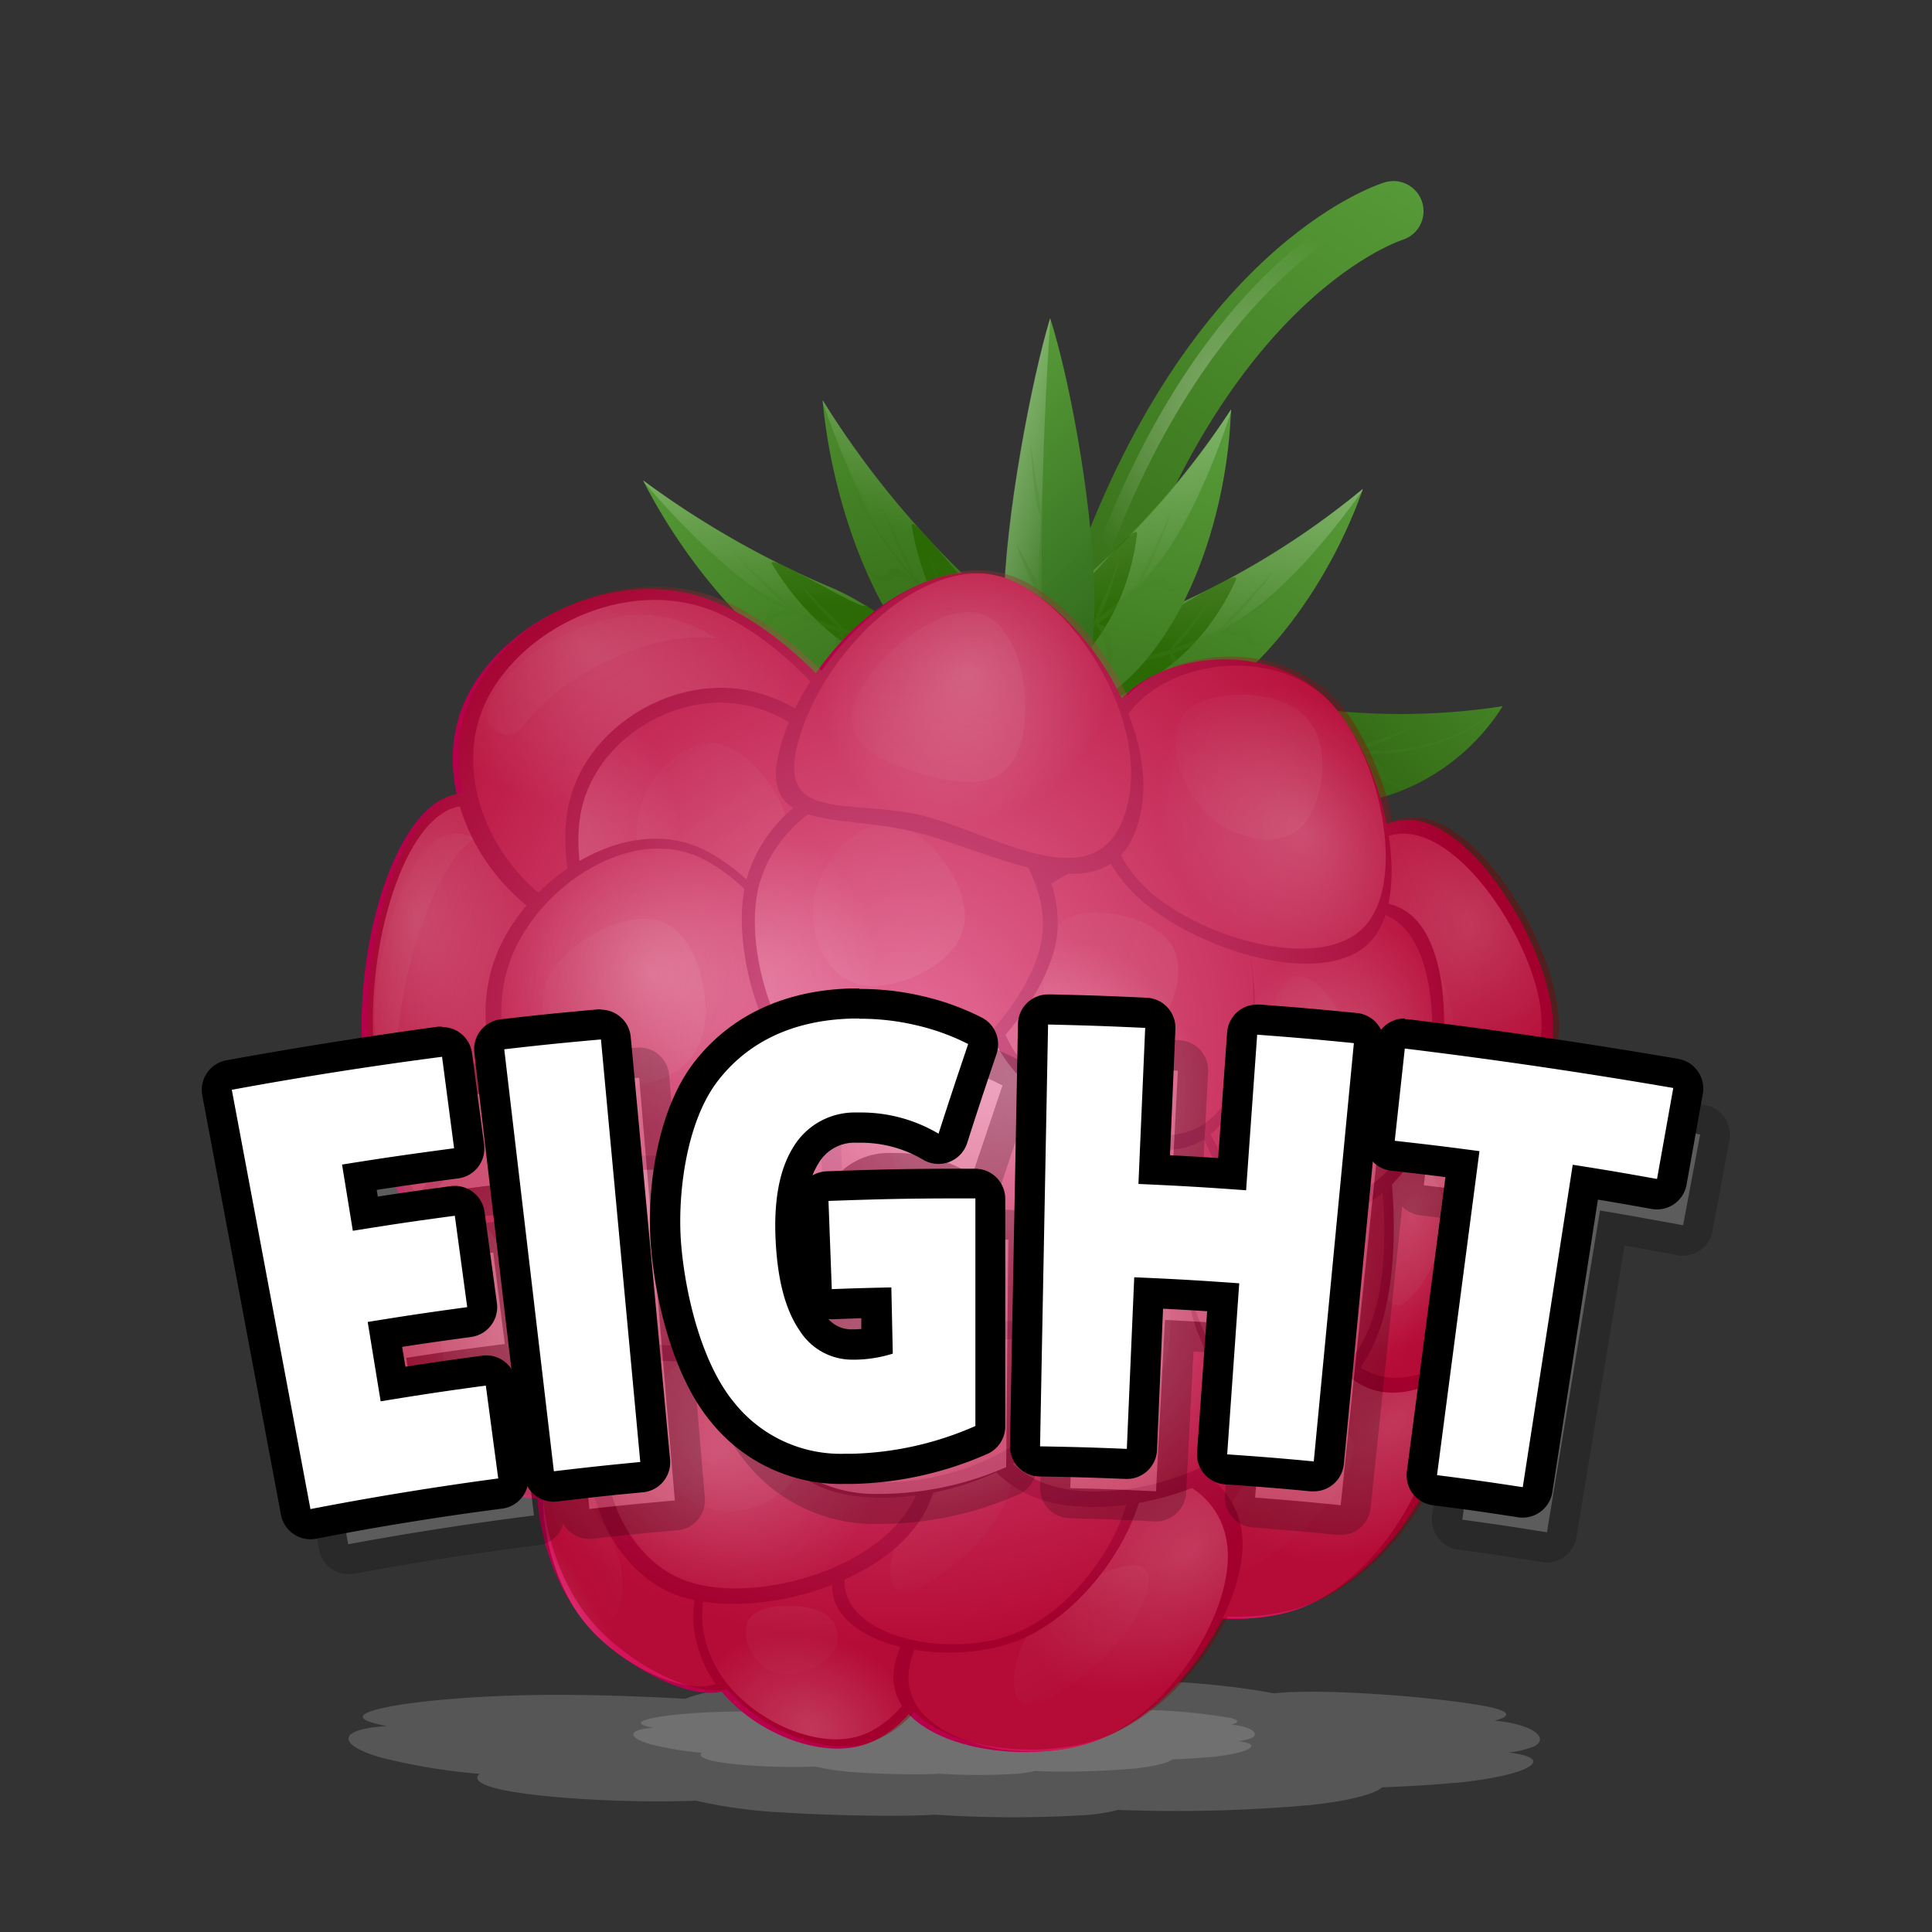 <svg xmlns="http://www.w3.org/2000/svg" xmlns:xlink="http://www.w3.org/1999/xlink" width="320.88" height="320.88" viewBox="0 0 320.88 320.88"><rect x="0" y="0" width="320.88" height="320.88" fill="#333333" stroke="none"/><defs><linearGradient id="785a9f8a-f220-41f7-8084-735eb24f7b2d" x1="869.76" y1="-303.93" x2="892.59" y2="-396.87" gradientTransform="translate(-744.25 106.24) rotate(19.37)" gradientUnits="userSpaceOnUse"><stop offset="0" stop-color="#346c15"/><stop offset="1" stop-color="#569938"/></linearGradient><linearGradient id="5f68d9a7-a1ff-486d-a4a7-243504323f66" x1="3081.61" y1="-4305.79" x2="3027.32" y2="-4366.06" gradientTransform="matrix(-0.11, 0.45, -0.76, -0.18, -2724.6, -2054.91)" gradientUnits="userSpaceOnUse"><stop offset="0" stop-color="#346c15"/><stop offset="0.24" stop-color="#3c771d"/><stop offset="1" stop-color="#569938"/></linearGradient><linearGradient id="4623c5a2-24e5-4f66-a95f-12381dbedbf9" x1="3076.83" y1="-4312.25" x2="3018.65" y2="-4323.63" gradientTransform="matrix(-0.11, 0.45, -0.76, -0.18, -2724.6, -2054.91)" gradientUnits="userSpaceOnUse"><stop offset="0" stop-color="#fff" stop-opacity="0"/><stop offset="1" stop-color="#fff"/></linearGradient><linearGradient id="da94cefa-dfde-4814-a944-700fa717af76" x1="3090.49" y1="-4295.83" x2="3049.08" y2="-4341.8" gradientTransform="matrix(-0.11, 0.45, -0.76, -0.18, -2724.6, -2054.91)" xlink:href="#785a9f8a-f220-41f7-8084-735eb24f7b2d"/><linearGradient id="d9ba3fc8-c16d-48a6-9698-3a9d53ca167c" x1="3763.04" y1="-3049.77" x2="3702.77" y2="-3116.67" gradientTransform="matrix(0.04, 0.55, -1, 0.08, -3029.08, -1699.71)" xlink:href="#785a9f8a-f220-41f7-8084-735eb24f7b2d"/><linearGradient id="7c48b031-fd3b-4c67-87d0-736667a15ffc" x1="3735.55" y1="-3082.44" x2="3653.3" y2="-3098.53" gradientTransform="matrix(0.04, 0.55, -1, 0.08, -3029.08, -1699.71)" xlink:href="#4623c5a2-24e5-4f66-a95f-12381dbedbf9"/><linearGradient id="e5c31315-611d-4443-8c7f-3df57ed556a3" x1="3748.85" y1="-3064.7" x2="3702.32" y2="-3116.35" gradientTransform="matrix(0.04, 0.55, -1, 0.08, -3029.08, -1699.71)" xlink:href="#785a9f8a-f220-41f7-8084-735eb24f7b2d"/><linearGradient id="f5eff0cf-ce35-417f-b070-054c35a5db26" x1="3099.2" y1="-1357.07" x2="3038.93" y2="-1423.98" gradientTransform="matrix(-0.15, 0.49, 0.83, 0.4, 1748.84, -866.95)" xlink:href="#785a9f8a-f220-41f7-8084-735eb24f7b2d"/><linearGradient id="78e33740-7712-4ead-ba5f-e77ab3310003" x1="3071.71" y1="-1389.75" x2="2989.46" y2="-1405.83" gradientTransform="matrix(-0.15, 0.49, 0.83, 0.4, 1748.84, -866.95)" xlink:href="#4623c5a2-24e5-4f66-a95f-12381dbedbf9"/><linearGradient id="3cabe902-90e5-4622-9157-2dcc5d95c566" x1="3085.02" y1="-1372" x2="3038.48" y2="-1423.66" gradientTransform="matrix(-0.15, 0.49, 0.83, 0.4, 1748.84, -866.95)" xlink:href="#785a9f8a-f220-41f7-8084-735eb24f7b2d"/><linearGradient id="9ecef9c8-4e78-4068-9147-c36a6c7e6c7c" x1="4186.55" y1="-2292.72" x2="4126.28" y2="-2359.62" gradientTransform="matrix(0.05, 0.51, 0.92, 0.06, 2065.95, -1881.22)" xlink:href="#785a9f8a-f220-41f7-8084-735eb24f7b2d"/><linearGradient id="56f6884d-4e05-40bc-99e8-0576888113a4" x1="4159.06" y1="-2325.4" x2="4076.81" y2="-2341.48" gradientTransform="matrix(0.05, 0.51, 0.92, 0.06, 2065.95, -1881.22)" xlink:href="#4623c5a2-24e5-4f66-a95f-12381dbedbf9"/><linearGradient id="8684c865-8a18-49f5-983f-edcbe5094392" x1="4172.37" y1="-2307.65" x2="4125.84" y2="-2359.3" gradientTransform="matrix(0.05, 0.51, 0.92, 0.06, 2065.95, -1881.22)" xlink:href="#785a9f8a-f220-41f7-8084-735eb24f7b2d"/><linearGradient id="90b404da-1b6e-47b2-ab53-fde6cb079290" x1="3767.11" y1="-2387.65" x2="3706.85" y2="-2454.55" gradientTransform="matrix(0.2, 0.51, -0.93, 0.37, -2819.71, -908.41)" xlink:href="#785a9f8a-f220-41f7-8084-735eb24f7b2d"/><linearGradient id="68c4d254-5dc5-459e-8a33-4f50818eebd1" x1="3739.63" y1="-2420.33" x2="3657.37" y2="-2436.41" gradientTransform="matrix(0.2, 0.51, -0.93, 0.37, -2819.71, -908.41)" xlink:href="#4623c5a2-24e5-4f66-a95f-12381dbedbf9"/><linearGradient id="47b810b4-3961-4bb0-9a2d-531dff69ec31" x1="3752.93" y1="-2402.58" x2="3706.4" y2="-2454.23" gradientTransform="matrix(0.2, 0.51, -0.93, 0.37, -2819.71, -908.41)" xlink:href="#785a9f8a-f220-41f7-8084-735eb24f7b2d"/><linearGradient id="6054433a-d80b-49d3-94d0-7d9f5d87fc06" x1="237.2" y1="-9" x2="199.43" y2="-50.92" gradientTransform="translate(-41.34 117.96) rotate(0.52)" gradientUnits="userSpaceOnUse"><stop offset="0" stop-color="#286015"/><stop offset="1" stop-color="#569938"/></linearGradient><linearGradient id="42859c13-c5ef-45cd-8460-b448085574a2" x1="219.21" y1="-34.09" x2="200.9" y2="-37.67" gradientTransform="translate(-41.34 117.96) rotate(0.52)" xlink:href="#4623c5a2-24e5-4f66-a95f-12381dbedbf9"/><linearGradient id="355acc0d-2095-4d78-8dce-b69848f6a33d" x1="231.01" y1="-16.31" x2="199.16" y2="-51.66" gradientTransform="translate(-41.34 117.96) rotate(0.52)" xlink:href="#785a9f8a-f220-41f7-8084-735eb24f7b2d"/><radialGradient id="4056f2a2-cdb1-4174-b6dc-3e63a8510d1d" cx="882.77" cy="-351.11" r="31.35" gradientTransform="translate(-744.25 106.24) rotate(19.37)" gradientUnits="userSpaceOnUse"><stop offset="0" stop-color="#fff"/><stop offset="1" stop-color="#fff" stop-opacity="0"/></radialGradient><radialGradient id="3d71f773-783a-466e-841a-c4b6528727b5" cx="249.44" cy="7.02" r="33.74" gradientTransform="matrix(0.62, -0.03, 0.05, 1.05, -85.95, 152.16)" gradientUnits="userSpaceOnUse"><stop offset="0" stop-color="#e85b94"/><stop offset="1" stop-color="#d4145a"/></radialGradient><linearGradient id="b73c1aa3-a7d8-42c7-9495-fbf664a2adba" x1="-729.45" y1="155.16" x2="-744.48" y2="140.64" gradientTransform="translate(706.78 -241.64) rotate(-20.6)" xlink:href="#4056f2a2-cdb1-4174-b6dc-3e63a8510d1d"/><radialGradient id="554ac010-843c-48c4-85b4-8cf0621d1933" cx="962.07" cy="-3795.37" r="20.57" gradientTransform="matrix(0.74, 0.91, 0.32, -0.59, 589.46, -2844.88)" xlink:href="#3d71f773-783a-466e-841a-c4b6528727b5"/><linearGradient id="9370ce7e-27d0-47b6-a547-7c7cf84a9f62" x1="384.14" y1="-4343.85" x2="360.24" y2="-4366.93" gradientTransform="matrix(0.52, 0.05, -0.08, -0.96, -429.25, -3928.07)" xlink:href="#4056f2a2-cdb1-4174-b6dc-3e63a8510d1d"/><radialGradient id="25e9ba28-3469-439e-8f71-3fce456b6342" cx="-1547.82" cy="1487.34" r="25.74" gradientTransform="matrix(0.65, -0.21, 0.37, 0.57, 590.36, -885.99)" xlink:href="#3d71f773-783a-466e-841a-c4b6528727b5"/><linearGradient id="a4e769eb-39c2-4d3d-9926-c00a5bca1701" x1="-2109.68" y1="-3571.32" x2="-2128.16" y2="-3589.17" gradientTransform="translate(521.01 -3870.71) rotate(-144.01)" xlink:href="#4056f2a2-cdb1-4174-b6dc-3e63a8510d1d"/><radialGradient id="3b6d8bde-5a46-4c1e-9316-82c2bb83a996" cx="-912.47" cy="-4989.94" r="23.83" gradientTransform="matrix(-1.15, 0.45, -0.03, -0.86, -967.47, -3644.58)" xlink:href="#3d71f773-783a-466e-841a-c4b6528727b5"/><linearGradient id="d8ae4d12-c88f-4d34-8cca-79ee44279f62" x1="-2976.31" y1="-3666.93" x2="-3006.87" y2="-3696.45" gradientTransform="matrix(-0.53, -0.3, 0.5, -0.87, 460.88, -3851.15)" xlink:href="#4056f2a2-cdb1-4174-b6dc-3e63a8510d1d"/><radialGradient id="45eb187b-5545-4c13-8038-1072aa2451d3" cx="-882.7" cy="-4999.8" r="23.83" gradientTransform="matrix(-1.15, 0.45, -0.03, -0.86, -967.47, -3644.58)" xlink:href="#3d71f773-783a-466e-841a-c4b6528727b5"/><linearGradient id="19c8ac18-1d7a-460d-bfde-8cf35573fe6a" x1="-2945.69" y1="-3702.97" x2="-2976.25" y2="-3732.49" gradientTransform="matrix(-0.53, -0.3, 0.5, -0.87, 460.88, -3851.15)" xlink:href="#4056f2a2-cdb1-4174-b6dc-3e63a8510d1d"/><radialGradient id="b244d0cc-3140-4ac9-8409-49a6812eaf3c" cx="-144.75" cy="41.34" r="25.74" gradientTransform="matrix(1.07, -0.11, 0.11, 1.07, 237.61, 162.92)" xlink:href="#3d71f773-783a-466e-841a-c4b6528727b5"/><linearGradient id="b72e0e06-f6da-4615-bbe4-4d8a999a9e95" x1="-2544.79" y1="-1300.3" x2="-2590.63" y2="-1344.58" gradientTransform="matrix(-0.07, -1, 0.51, -0.04, 567.48, -2390.51)" xlink:href="#4056f2a2-cdb1-4174-b6dc-3e63a8510d1d"/><radialGradient id="47c0ceef-cf3e-4d4d-9ed5-455ca83fa48a" cx="-884.7" cy="-5078.5" r="21.35" gradientTransform="matrix(-1.15, 0.45, -0.02, -0.83, -954.61, -3586.25)" xlink:href="#3d71f773-783a-466e-841a-c4b6528727b5"/><linearGradient id="367d57de-87f7-47f6-99a9-53e40462d8a4" x1="-2902.25" y1="-3700.33" x2="-2929.62" y2="-3726.77" gradientTransform="matrix(-0.53, -0.3, 0.5, -0.87, 460.88, -3851.15)" xlink:href="#4056f2a2-cdb1-4174-b6dc-3e63a8510d1d"/><radialGradient id="352356e2-a102-46f5-9315-753840b4fe89" cx="762.53" cy="-293.1" r="25.74" gradientTransform="translate(-762.21 263.96) rotate(19.37) scale(1.08 1.07)" xlink:href="#3d71f773-783a-466e-841a-c4b6528727b5"/><linearGradient id="fb2bb1e5-24d7-4f64-920a-76c42866baad" x1="-2153.64" y1="-735.54" x2="-2199.48" y2="-779.82" gradientTransform="translate(1618.06 -1518.66) rotate(-68.77)" xlink:href="#4056f2a2-cdb1-4174-b6dc-3e63a8510d1d"/><radialGradient id="c9b4205b-cbab-4e25-b48e-e271b0a1bafd" cx="809.79" cy="-325.69" r="25.74" gradientTransform="translate(-762.21 263.96) rotate(19.37) scale(1.08 1.07)" xlink:href="#3d71f773-783a-466e-841a-c4b6528727b5"/><linearGradient id="7f6b99a6-f473-44d2-b824-23fa92f6c056" x1="-2116.97" y1="-685.64" x2="-2162.81" y2="-729.92" gradientTransform="translate(1618.06 -1518.66) rotate(-68.77)" xlink:href="#4056f2a2-cdb1-4174-b6dc-3e63a8510d1d"/><radialGradient id="7de9e27d-54e0-4ee4-b556-7cb915a1eac8" cx="742.28" cy="-325.69" r="25.74" gradientTransform="translate(-762.21 263.96) rotate(19.37) scale(1.08 1.07)" xlink:href="#3d71f773-783a-466e-841a-c4b6528727b5"/><linearGradient id="106adb2d-1d32-4500-bbf5-a9984c94f5cf" x1="-2119.35" y1="-758.55" x2="-2165.19" y2="-802.83" gradientTransform="translate(1618.06 -1518.66) rotate(-68.77)" xlink:href="#4056f2a2-cdb1-4174-b6dc-3e63a8510d1d"/><radialGradient id="e3e40a3a-ec8a-43e5-8b38-2fc4bd4310f6" cx="778.74" cy="-316.18" r="25.74" gradientTransform="translate(-762.21 263.96) rotate(19.37) scale(1.08 1.07)" xlink:href="#3d71f773-783a-466e-841a-c4b6528727b5"/><linearGradient id="21f16c11-65da-4e56-a75b-0e7458faa869" x1="-2128.28" y1="-718.85" x2="-2174.12" y2="-763.12" gradientTransform="translate(1618.06 -1518.66) rotate(-68.77)" xlink:href="#4056f2a2-cdb1-4174-b6dc-3e63a8510d1d"/><radialGradient id="02ae5754-730f-4e7b-8514-c48d135b4805" cx="-1332.8" cy="139.22" r="20.57" gradientTransform="matrix(0.64, -1, 0.53, 0.57, 1013.78, -1210.83)" xlink:href="#3d71f773-783a-466e-841a-c4b6528727b5"/><linearGradient id="564fbfc7-787c-478e-a72e-41ab739f4068" x1="187.08" y1="249.37" x2="163.18" y2="226.29" gradientTransform="matrix(0.6, -0.1, 0.16, 0.99, 91.49, -11.76)" xlink:href="#4056f2a2-cdb1-4174-b6dc-3e63a8510d1d"/><radialGradient id="090c7182-24af-4d59-9c0b-a01584767f37" cx="-1652.2" cy="-679.77" r="20.57" gradientTransform="matrix(0.37, -1.3, 0.72, 0.43, 1312.72, -1639.05)" xlink:href="#3d71f773-783a-466e-841a-c4b6528727b5"/><linearGradient id="61dbef0a-31d5-4dd0-9b46-7584c0fe7722" x1="-957.39" y1="221.28" x2="-982.99" y2="196.55" gradientTransform="matrix(0.55, -0.27, 0.44, 0.9, 651.15, -240.56)" xlink:href="#4056f2a2-cdb1-4174-b6dc-3e63a8510d1d"/><radialGradient id="2aae9f13-65a9-44a8-9b4d-809ca807f42f" cx="415.35" cy="-364.38" r="25.74" gradientTransform="matrix(1.34, 0.47, -0.35, 0.99, -587.26, 272.72)" xlink:href="#3d71f773-783a-466e-841a-c4b6528727b5"/><linearGradient id="cd5d78fd-5895-454c-a742-a9bd525f9446" x1="180.32" y1="42.09" x2="148.48" y2="11.33" gradientTransform="translate(-63.83 81.6) rotate(1.62)" xlink:href="#4056f2a2-cdb1-4174-b6dc-3e63a8510d1d"/><radialGradient id="548f5aa3-90c2-46c9-b77a-563e84d623a3" cx="886.98" cy="-233.78" r="32.48" gradientTransform="translate(-744.25 106.24) rotate(19.37)" xlink:href="#3d71f773-783a-466e-841a-c4b6528727b5"/><linearGradient id="a3bb687e-fc5d-4cf5-be8c-7879b623cd4b" x1="-2089.47" y1="-709.51" x2="-2142.36" y2="-760.59" gradientTransform="translate(1618.06 -1518.66) rotate(-68.77)" xlink:href="#4056f2a2-cdb1-4174-b6dc-3e63a8510d1d"/><radialGradient id="3e4d7569-d008-4a5a-b79a-8ff9bc91353c" cx="2484.57" cy="-3721.34" r="38.99" gradientTransform="matrix(-0.14, 0.69, -0.58, -0.11, -1720.8, -1982.26)" xlink:href="#3d71f773-783a-466e-841a-c4b6528727b5"/><linearGradient id="51f4fcda-b148-44a6-8b97-806ae08a8449" x1="784.12" y1="-55" x2="743.41" y2="-94.32" gradientTransform="translate(-643.62 48.58) rotate(12.35)" xlink:href="#4056f2a2-cdb1-4174-b6dc-3e63a8510d1d"/><radialGradient id="70cbd4ff-afcb-4a2e-935e-1f4b4f1ad897" cx="728.78" cy="-178.19" r="25.74" gradientTransform="translate(-691.74 63.48) rotate(19.37) scale(1.08 0.97)" xlink:href="#3d71f773-783a-466e-841a-c4b6528727b5"/><linearGradient id="b3c35693-c926-40d8-ba9a-1331d23bdef9" x1="-2096.44" y1="-778.12" x2="-2139.9" y2="-820.11" gradientTransform="translate(1618.06 -1518.66) rotate(-68.77)" xlink:href="#4056f2a2-cdb1-4174-b6dc-3e63a8510d1d"/><radialGradient id="ee545f22-acb1-40b7-978c-8f2e0d75e297" cx="-2627.81" cy="-1633.77" r="26.26" gradientTransform="matrix(-0.11, -0.98, 0.75, 0.02, 1180.6, -2389.21)" xlink:href="#3d71f773-783a-466e-841a-c4b6528727b5"/><linearGradient id="e62d00f5-915f-4eb8-97fd-200138f60ed2" x1="-2370.77" y1="-182.33" x2="-2401.16" y2="-211.69" gradientTransform="matrix(0.38, -0.47, 0.77, 0.63, 1304.56, -833.12)" xlink:href="#4056f2a2-cdb1-4174-b6dc-3e63a8510d1d"/><radialGradient id="057cd2c0-3175-4f3f-8337-bb9d9726ec03" cx="-1851.24" cy="0.88" r="26.26" gradientTransform="matrix(0.47, -0.87, 0.61, 0.44, 1092.24, -1431.93)" xlink:href="#3d71f773-783a-466e-841a-c4b6528727b5"/><linearGradient id="3adc6502-286c-4257-9a79-af865b27e041" x1="-241.04" y1="240.16" x2="-271.43" y2="210.8" gradientTransform="matrix(0.58, -0.17, 0.27, 0.96, 305.29, -83.79)" xlink:href="#4056f2a2-cdb1-4174-b6dc-3e63a8510d1d"/><radialGradient id="8965c1b8-dba2-4777-aed4-f2db8579ed42" cx="3133.02" cy="-1048.21" r="38.99" gradientTransform="matrix(0.31, 0.55, -0.46, 0.27, -1274.74, -1260.27)" xlink:href="#3d71f773-783a-466e-841a-c4b6528727b5"/><linearGradient id="6771cf27-6f24-484e-9d4a-153a9e99e6af" x1="-749.61" y1="171.3" x2="-786.23" y2="135.93" gradientTransform="translate(786.05 -339) rotate(-28.61)" xlink:href="#4056f2a2-cdb1-4174-b6dc-3e63a8510d1d"/><radialGradient id="a75f0ac3-718c-4404-a0fd-a1123d5dc989" cx="2508.01" cy="-3783.91" r="38.99" gradientTransform="matrix(-0.14, 0.69, -0.58, -0.11, -1720.8, -1982.26)" xlink:href="#3d71f773-783a-466e-841a-c4b6528727b5"/><linearGradient id="5ca45147-be8c-49bc-99c3-311490867575" x1="815.62" y1="-48.18" x2="774.91" y2="-87.5" gradientTransform="translate(-643.62 48.58) rotate(12.35)" xlink:href="#4056f2a2-cdb1-4174-b6dc-3e63a8510d1d"/><radialGradient id="029abc5c-d8d5-4908-88c9-6e937492d284" cx="2435.61" cy="-76.87" r="38.99" gradientTransform="matrix(0.5, 0.5, -0.38, 0.38, -1030.33, -1050.17)" xlink:href="#3d71f773-783a-466e-841a-c4b6528727b5"/><linearGradient id="f6adc4d6-2248-43bd-89a2-bae618eecb9b" x1="-1251.71" y1="-41.38" x2="-1291.03" y2="-79.36" gradientTransform="translate(1177.75 -698.43) rotate(-43.17)" xlink:href="#4056f2a2-cdb1-4174-b6dc-3e63a8510d1d"/><radialGradient id="489fbd45-8f1a-4830-8918-3f382422748f" cx="1093.53" cy="119.28" r="29.5" gradientTransform="matrix(0.79, 0.19, -0.27, 0.83, -671, -194.7)" xlink:href="#3d71f773-783a-466e-841a-c4b6528727b5"/><linearGradient id="b31c888f-8417-419e-981c-75aa20e6253a" x1="-2109.45" y1="-861.99" x2="-2157.75" y2="-908.64" gradientTransform="translate(1649.23 -1648.06) rotate(-72.36)" xlink:href="#4056f2a2-cdb1-4174-b6dc-3e63a8510d1d"/><radialGradient id="5f30a00a-9ff7-472e-a5b4-7c58fbaa1fed" cx="865.36" cy="-231.55" r="98.15" gradientTransform="translate(-744.25 106.24) rotate(19.37)" gradientUnits="userSpaceOnUse"><stop offset="0" stop-color="#fff"/><stop offset="1" stop-color="#840000"/></radialGradient></defs><title>m_8</title><g id="aed2ad7a-2667-465f-b8c1-877e3b924c57" data-name="Layer 2"><g id="fd40f015-a6f0-4451-b9ce-904a246456cb" data-name="Layer 1"><rect width="320.88" height="320.88" fill="none"/><path d="M248.25,285.77c2.49-.61,2.69-1.39-.27-2.12-5.31-1.3-23.15-3-33.14-2.62-1.2,0-2.29.12-3.27.22-2.87-.57-6.75-1.11-10.81-1.49-1.68-.16-3.4-.3-5.09-.39h-.36c-11.71-.65-27.24.1-32.08,1.28l-.12,0c-5.72-.68-13.16-1.19-19.88-1.37-2.24-.07-4.4-.09-6.36-.07h-.42c-10.26.12-19.13,1.46-22.63,2.94-7.2-.41-14.87-.66-21.19-.66-17.38,0-32.37,1.93-32.37,3.65,0,.54,1.45,1.06,4,1.54-8.56.52-8.12,3.17-1,5.22a101,101,0,0,0,16.4,2.72c-1,.82-.06,1.72,2.93,2.45,6.15,1.52,21.27,2.44,33,2a84.46,84.46,0,0,0,14,1.94h.3c1.42.1,3,.19,4.66.26,7.49.34,16.48.43,20.62.12a198.24,198.24,0,0,0,25.16.07,30.86,30.86,0,0,0,5.37-.86,250.54,250.54,0,0,0,25.86-.34c1.92-.12,3.7-.25,5.23-.41l.16,0,.17,0c6.87-.69,11.26-1.89,12.42-3,2.36-.09,4.68-.2,6.82-.34,1.92-.12,3.7-.25,5.23-.41l.16,0,.17,0c10.59-1.07,15.3-3.33,11.35-4.52a17.63,17.63,0,0,0-2.7-.52,15.87,15.87,0,0,0,4.22-1C257.31,288.75,254.88,286.42,248.25,285.77Z" fill="#bababa" opacity="0.26"/><path d="M204.5,286.43c1.3-.32,1.4-.73-.14-1.1A93.33,93.33,0,0,0,187.07,284c-.62,0-1.19.06-1.71.12-1.5-.3-3.52-.58-5.64-.78-.88-.09-1.77-.16-2.66-.21h-.19c-6.11-.34-14.2.05-16.73.67l-.06,0c-3-.35-6.86-.62-10.37-.72-1.17,0-2.29,0-3.32,0h-.22c-5.35.06-10,.76-11.8,1.53-3.76-.21-7.76-.35-11.05-.35-9.06,0-16.88,1-16.88,1.91,0,.28.76.55,2.07.8-4.46.27-4.23,1.65-.5,2.72a52.67,52.67,0,0,0,8.55,1.42c-.53.43,0,.9,1.53,1.28,3.21.79,11.09,1.27,17.21,1a44,44,0,0,0,7.29,1h.16c.74.05,1.56.1,2.43.14,3.9.18,8.59.22,10.75.06a103.37,103.37,0,0,0,13.12,0,16.09,16.09,0,0,0,2.8-.45,130.65,130.65,0,0,0,13.49-.18c1-.06,1.93-.13,2.73-.21h.17c3.58-.36,5.87-1,6.48-1.55,1.23,0,2.44-.1,3.56-.17s1.93-.13,2.73-.21h.17c5.52-.56,8-1.74,5.92-2.36a9.19,9.19,0,0,0-1.41-.27,8.27,8.27,0,0,0,2.2-.54C209.22,288,208,286.77,204.5,286.43Z" fill="#bababa" opacity="0.26"/><path d="M231.43,35.07S199,44.83,180.5,104.17" fill="none" stroke-linecap="round" stroke-linejoin="round" stroke-width="10" stroke="url(#785a9f8a-f220-41f7-8084-735eb24f7b2d)"/><path d="M206.32,130.17c-5.12-2.44-8.14-7.91-3.5-10.63,3.94-2.32,9.49-2.65,14.6-2a111,111,0,0,0,32.15-.25C241.89,129.66,224.62,138.89,206.32,130.17Z" fill="url(#5f68d9a7-a1ff-486d-a4a7-243504323f66)"/><path d="M209.1,123c1.91-1.71.87-4.33,1.09-5.81a16.21,16.21,0,0,0-7.37,2.38c-2.15,1.19-3.93,2.21-2.8,4.77C202.5,124.35,207.19,124.67,209.1,123Z" fill="#286600" opacity="0.33"/><path d="M220.81,124.73c10.83,1.4,20.12-2.13,28.62-7.17l.13-.28a104.78,104.78,0,0,1-32.15.25c-6.5-.89-11.3-.11-14,1.65A45.5,45.5,0,0,0,220.81,124.73Z" opacity="0.41" fill="url(#4623c5a2-24e5-4f66-a95f-12381dbedbf9)"/><path d="M215.68,130.13a7.34,7.34,0,0,0,1.35-2.06,3.45,3.45,0,0,0,.31-2.26,4.39,4.39,0,0,0-1.2-1.95,53.67,53.67,0,0,0,8.25,1.23l.26,0a11,11,0,0,0,2,1.45c.39.23.78.46,1.1.69a2.4,2.4,0,0,1,.72.83,4.88,4.88,0,0,0,.63,1,4.09,4.09,0,0,0,1.09.84,8.43,8.43,0,0,0,3.58.88l.08-.07a7,7,0,0,1-3-1.07,3.35,3.35,0,0,1-.84-.83,4.14,4.14,0,0,1-.43-1,2.49,2.49,0,0,0-.61-1,4.13,4.13,0,0,0-1.26-.75c-.79-.33-1.62-.62-2.49-.9a37.75,37.75,0,0,0,11.15-1,29.82,29.82,0,0,0,11.9-6l0-.08a29.76,29.76,0,0,1-11.79,5.69,38.34,38.34,0,0,1-11.42.84,15.39,15.39,0,0,0,2.27-.51,19.86,19.86,0,0,0,2.24-.89c.74-.32,1.5-.65,2.24-1a6.7,6.7,0,0,0,2.08-1.32l-.08,0a7.53,7.53,0,0,1-2.16,1.06c-.78.29-1.59.58-2.38.85s-1.63.5-2.38.8a14.83,14.83,0,0,0-2.1,1h-.07a59.07,59.07,0,0,1-8.13-1.24,12,12,0,0,0,1.33-.39,10.79,10.79,0,0,0,1.8-.92c.58-.33,1.15-.68,1.7-1.05a18.71,18.71,0,0,0,1.59-1.18l-.08,0c-.63.36-1.26.71-1.89,1s-1.28.63-1.94.92-1.38.51-2,.81a10.83,10.83,0,0,0-1.21.68c-.75-.17-1.49-.35-2.23-.54a90.51,90.51,0,0,1-10.4-3.35v0c.81.39,1.63.73,2.46,1.08s1.67.67,2.51,1c1.68.63,3.41,1.2,5.16,1.7q1.2.34,2.43.64a9.25,9.25,0,0,1,.21,4.11,7.43,7.43,0,0,1-1,2.07,19.92,19.92,0,0,1-1.51,2l.13,0A14.65,14.65,0,0,0,215.68,130.13Z" opacity="0.33" fill="url(#da94cefa-dfde-4814-a944-700fa717af76)"/><path d="M185.55,121.69c-5.08.16-8.32-4.45-4-10.35a35.52,35.52,0,0,1,13.92-10.94,138.45,138.45,0,0,0,30.9-19.21C219.72,100.18,203.69,121.12,185.55,121.69Z" fill="url(#d9ba3fc8-c16d-48a6-9698-3a9d53ca167c)"/><path d="M205.23,96.4c1.41-3.08-15.91,9.12-15.79,7.26a29.42,29.42,0,0,0-6.94,7.12c-2,2.65-3.64,4.9-2.4,7.23C182.48,116.59,197.31,113.71,205.23,96.4Z" fill="#286600" opacity="0.84"/><path d="M199.14,106.81c10.51-4.73,19.22-14.33,27.08-25.22l.11-.4a130.68,130.68,0,0,1-30.9,19.21c-6.31,2.79-10.87,6.52-13.32,10.14C187.61,111.08,193.53,109.34,199.14,106.81Z" opacity="0.41" fill="url(#7c48b031-fd3b-4c67-87d0-736667a15ffc)"/><path d="M194.55,116.15a16.67,16.67,0,0,0,1.17-3.21,5.57,5.57,0,0,0,.16-2.82,2.68,2.68,0,0,0-1.27-1.57,52.58,52.58,0,0,0,8-3.41l.25-.13a5.72,5.72,0,0,0,2.06.5,9.16,9.16,0,0,1,1.1.15,1.25,1.25,0,0,1,.74.54,2.84,2.84,0,0,0,.66.76,2.09,2.09,0,0,0,1.1.34,7,7,0,0,0,3.5-1.08l.07-.14a5,5,0,0,1-3,.54,1.68,1.68,0,0,1-.86-.48,3,3,0,0,1-.47-.88,1.53,1.53,0,0,0-.65-.82,2.3,2.3,0,0,0-1.26-.14,23.92,23.92,0,0,0-2.45.41A52.48,52.48,0,0,0,214.07,97a61.25,61.25,0,0,0,11.07-14l0-.08a60.38,60.38,0,0,1-11,13.59,52.36,52.36,0,0,1-10.93,7.7,25.39,25.39,0,0,0,2.15-1.92c.74-.73,1.4-1.55,2.1-2.36s1.4-1.64,2.09-2.48a14.67,14.67,0,0,0,1.92-2.77l-.08,0a15.45,15.45,0,0,1-2,2.51c-.73.79-1.49,1.61-2.24,2.4s-1.54,1.54-2.24,2.34a30.31,30.31,0,0,0-2,2.41l-.06,0a57.57,57.57,0,0,1-7.89,3.33c.44-.4.86-.82,1.25-1.24a22.43,22.43,0,0,0,1.67-2.13c.54-.73,1.06-1.47,1.57-2.23.61-.91.9-1.37,1.45-2.31h-.07c-.58.79-1.17,1.57-1.76,2.32s-1.2,1.5-1.81,2.21-1.3,1.42-1.84,2.1c-.4.5-.79,1-1.12,1.5-.73.24-1.45.47-2.18.69a68.18,68.18,0,0,1-10.21,2.21v.05c.8,0,1.61-.1,2.43-.18s1.65-.2,2.47-.32a51.3,51.3,0,0,0,5.07-1c.78-.2,1.57-.43,2.37-.68a8.3,8.3,0,0,1,.44,2.09,11.39,11.39,0,0,1,0,2.59,15.88,15.88,0,0,1-.81,3c-.37,1-.85,2.1-1.33,3.17l.13,0A34,34,0,0,0,194.55,116.15Z" opacity="0.33" fill="url(#e5c31315-611d-4443-8c7f-3df57ed556a3)"/><path d="M163,117.32c4.26,1.8,7.93-1.41,5.48-8.29a40.43,40.43,0,0,0-9.58-14.68,153.73,153.73,0,0,1-22.28-27.89C138.43,86.22,147.79,110.88,163,117.32Z" fill="url(#f5eff0cf-ce35-417f-b070-054c35a5db26)"/><path d="M151.44,87.44c-.57-3.32,11.63,13.65,11.9,11.88a34.31,34.31,0,0,1,4.44,8.87c1.15,3.11,2.1,5.73.58,7.48C166.63,113.59,154.67,106.08,151.44,87.44Z" fill="#286600" opacity="0.84"/><path d="M154.5,99.08c-7.94-7.82-13.38-19.56-17.85-32.22,0-.13,0-.27,0-.41a145.08,145.08,0,0,0,22.28,27.89c4.78,4.65,7.89,9.59,9.23,13.75C163.4,106.81,158.74,103.26,154.5,99.08Z" opacity="0.41" fill="url(#78e33740-7712-4ead-ba5f-e77ab3310003)"/><path d="M156.52,109.24a18.93,18.93,0,0,1-.35-3.36,5.72,5.72,0,0,1,.43-2.67,2,2,0,0,1,1.39-1,55.42,55.42,0,0,1-6.09-5.78l-.18-.2a4.51,4.51,0,0,1-1.84-.21,7.53,7.53,0,0,0-1-.22.92.92,0,0,0-.74.26,2.11,2.11,0,0,1-.71.49,1.61,1.61,0,0,1-1,0,7.06,7.06,0,0,1-2.74-2.14l0-.15a4.75,4.75,0,0,0,2.43,1.48,1.24,1.24,0,0,0,.83-.16,2.38,2.38,0,0,0,.58-.66,1.15,1.15,0,0,1,.72-.55,1.91,1.91,0,0,1,1.1.28,22.71,22.71,0,0,1,2,1.18,59.35,59.35,0,0,1-7.48-10.61,71.93,71.93,0,0,1-6.56-16.61l0-.06a70.9,70.9,0,0,0,6.57,16.19,59,59,0,0,0,7.7,10.71c-.53-.81-1-1.64-1.43-2.48s-.88-1.9-1.3-2.87-.86-2-1.27-3a17.24,17.24,0,0,1-1.07-3.2l.06,0a18.15,18.15,0,0,0,1.2,3c.46,1,.94,2,1.41,3s1,1.93,1.42,2.9.85,1.93,1.17,2.87l0,.05a60.61,60.61,0,0,0,6,5.66c-.3-.52-.56-1-.81-1.55a26.38,26.38,0,0,1-1-2.53c-.31-.85-.6-1.71-.88-2.58-.33-1-.48-1.57-.76-2.62l.06,0c.33.92.67,1.84,1,2.72s.71,1.78,1.08,2.64.82,1.74,1.14,2.55c.24.6.47,1.19.65,1.76.57.46,1.14.91,1.71,1.35a66.2,66.2,0,0,0,8.19,5.38v0c-.67-.29-1.34-.62-2-1s-1.35-.72-2-1.11c-1.35-.78-2.71-1.65-4.07-2.63-.62-.44-1.24-.91-1.87-1.41a7.56,7.56,0,0,0-.79,1.8,11.41,11.41,0,0,0-.53,2.39,17.63,17.63,0,0,0,.09,3c.11,1.08.3,2.23.49,3.37l-.11-.07C157,111.67,156.74,110.42,156.52,109.24Z" opacity="0.33" fill="url(#3cabe902-90e5-4622-9157-2dcc5d95c566)"/><path d="M150.09,117.32c4.63.1,6.85-4.24,2-9.73A40.43,40.43,0,0,0,137.8,97.48a153.73,153.73,0,0,1-31-17.7C115.76,97.48,133.56,116.95,150.09,117.32Z" fill="url(#9ecef9c8-4e78-4068-9147-c36a6c7e6c7c)"/><path d="M128.31,93.82c-1.76-2.87,15.85,8.39,15.45,6.65a34.31,34.31,0,0,1,7.4,6.6c2.22,2.46,4.07,4.55,3.3,6.74C152.07,112.51,138.19,109.95,128.31,93.82Z" fill="#286600" opacity="0.84"/><path d="M135.44,103.51C125.18,99.17,115.79,90.27,107,80.15l-.16-.37a145.08,145.08,0,0,0,31,17.7c6.15,2.56,10.87,6,13.65,9.37C146.57,107.4,140.93,105.83,135.44,103.51Z" opacity="0.41" fill="url(#56f6884d-4e05-40bc-99e8-0576888113a4)"/><path d="M141.07,112.21a18.93,18.93,0,0,1-1.56-3,5.72,5.72,0,0,1-.59-2.64,2,2,0,0,1,.91-1.48A55.42,55.42,0,0,1,132,102l-.24-.12a4.51,4.51,0,0,1-1.79.48,7.53,7.53,0,0,0-1,.15.92.92,0,0,0-.59.51,2.11,2.11,0,0,1-.48.72,1.61,1.61,0,0,1-.94.33,7.06,7.06,0,0,1-3.34-1l-.09-.13a4.75,4.75,0,0,0,2.8.48,1.24,1.24,0,0,0,.71-.45,2.38,2.38,0,0,0,.29-.82,1.15,1.15,0,0,1,.46-.77,1.91,1.91,0,0,1,1.12-.14,22.71,22.71,0,0,1,2.29.36,59.35,59.35,0,0,1-10.87-7.1,71.93,71.93,0,0,1-12.22-13v-.07A70.9,70.9,0,0,0,120.26,94a59,59,0,0,0,11.11,7.11c-.79-.56-1.53-1.16-2.25-1.78s-1.51-1.44-2.27-2.19-1.53-1.52-2.28-2.3a17.24,17.24,0,0,1-2.17-2.58l.08,0a18.15,18.15,0,0,0,2.21,2.33l2.4,2.22c.8.73,1.64,1.43,2.39,2.17s1.5,1.48,2.15,2.24l.06,0a60.61,60.61,0,0,0,7.67,3c-.47-.37-.9-.76-1.33-1.15a26.38,26.38,0,0,1-1.85-2c-.6-.67-1.19-1.37-1.77-2.07s-1-1.28-1.68-2.15h.07c.65.74,1.3,1.46,2,2.16s1.32,1.39,2,2.05,1.4,1.31,2,1.95c.44.47.87.93,1.25,1.39.7.22,1.39.42,2.08.62a66.2,66.2,0,0,0,9.6,2v.05c-.73,0-1.48-.08-2.23-.14s-1.52-.17-2.29-.28c-1.54-.22-3.13-.53-4.75-.94-.74-.18-1.49-.39-2.26-.62a7.56,7.56,0,0,0-.07,2,11.41,11.41,0,0,0,.39,2.42,17.63,17.63,0,0,0,1.2,2.79c.5,1,1.1,2,1.7,3l-.12,0C142.46,114.27,141.71,113.22,141.07,112.21Z" opacity="0.33" fill="url(#8684c865-8a18-49f5-983f-edcbe5094392)"/><path d="M177.6,118.81c-4.8,1.67-9.27-1.76-6.94-8.68a35.52,35.52,0,0,1,10-14.59A138.45,138.45,0,0,0,204.45,68C203.8,88.09,194.74,112.86,177.6,118.81Z" fill="url(#90b404da-1b6e-47b2-ab53-fde6cb079290)"/><path d="M188.84,88.8c.43-3.36-12.47,13.45-12.91,11.63a29.42,29.42,0,0,0-4.5,8.87c-1.11,3.12-2,5.76-.13,7.61C173.15,114.86,186.44,107.68,188.84,88.8Z" fill="#286600" opacity="0.84"/><path d="M186.14,100.56c8.62-7.65,14.07-19.41,18.33-32.15,0-.14,0-.28,0-.41a130.68,130.68,0,0,1-23.76,27.55c-5.19,4.55-8.43,9.46-9.69,13.65C176.4,108.07,181.54,104.64,186.14,100.56Z" opacity="0.41" fill="url(#68c4d254-5dc5-459e-8a33-4f50818eebd1)"/><path d="M184.54,110.84a16.67,16.67,0,0,0,.16-3.41,5.57,5.57,0,0,0-.69-2.74,2.68,2.68,0,0,0-1.68-1.12A52.58,52.58,0,0,0,189,97.91l.2-.2a5.72,5.72,0,0,0,2.11-.14,9.16,9.16,0,0,1,1.1-.18,1.25,1.25,0,0,1,.87.29,2.84,2.84,0,0,0,.86.53,2.09,2.09,0,0,0,1.15,0,7,7,0,0,0,3-2.07l0-.15a5,5,0,0,1-2.7,1.41,1.68,1.68,0,0,1-1-.2,3,3,0,0,1-.71-.7,1.53,1.53,0,0,0-.87-.59,2.3,2.3,0,0,0-1.25.24,23.92,23.92,0,0,0-2.22,1.12,52.48,52.48,0,0,0,7.89-10.52,61.25,61.25,0,0,0,6.39-16.68l0-.06a60.38,60.38,0,0,1-6.43,16.24,52.36,52.36,0,0,1-8.14,10.61,25.39,25.39,0,0,0,1.48-2.48c.49-.92.88-1.9,1.3-2.88s.85-2,1.26-3a14.67,14.67,0,0,0,1-3.22l-.07,0a15.45,15.45,0,0,1-1.17,3c-.46,1-.94,2-1.42,3s-1,1.93-1.44,2.9A30.31,30.31,0,0,0,189,97.09l-.05,0a57.57,57.57,0,0,1-6.54,5.53c.3-.52.57-1,.82-1.55a22.43,22.43,0,0,0,1-2.54c.29-.85.57-1.72.83-2.6.31-1.05.45-1.58.7-2.64l-.07,0c-.32.93-.65,1.85-1,2.74s-.69,1.78-1.06,2.65-.82,1.74-1.13,2.55c-.23.6-.46,1.2-.62,1.77-.62.45-1.25.88-1.88,1.3a68.18,68.18,0,0,1-9.09,5.15l0,.05c.76-.26,1.51-.58,2.27-.89s1.51-.68,2.26-1a51.3,51.3,0,0,0,4.52-2.51c.69-.43,1.37-.88,2.06-1.36a8.3,8.3,0,0,1,1,1.86,11.39,11.39,0,0,1,.79,2.46,15.88,15.88,0,0,1,.12,3.1c-.05,1.09-.18,2.26-.33,3.42l.12-.06A34,34,0,0,0,184.54,110.84Z" opacity="0.33" fill="url(#47b810b4-3961-4bb0-9a2d-531dff69ec31)"/><path d="M181.77,100.69c-.13,14.41-3.51,16.43-7.66,16.39s-7.49-2.12-7.36-16.52,4.75-38.09,7.68-47.7C178,64.13,181.9,86.28,181.77,100.69Z" fill="url(#6054433a-d80b-49d3-94d0-7d9f5d87fc06)"/><path d="M174.2,106.65c-2.41,0-4.64,4-6.31,5.37,1.31,4.21,3.6,5,6.21,5.07s4.92-.77,6.3-5C178.77,110.72,176.61,106.67,174.2,106.65Z" fill="#286600" opacity="0.33"/><path d="M173,91c.12-13.54.64-26.37,1.46-37.86l-.08-.26c-2.94,9.61-7.55,33.29-7.68,47.7-.12,13.49,2.8,16.17,6.58,16.49C173.07,108.8,173,100,173,91Z" opacity="0.41" fill="url(#42859c13-c5ef-45cd-8460-b448085574a2)"/><path d="M178.58,92.72a5.75,5.75,0,0,0-2.07.34,4.16,4.16,0,0,0-2,1.47,10.89,10.89,0,0,0-1.54,3.05q0-5.75.29-11.53l0-.35a35.11,35.11,0,0,0,1.24-3.3c.2-.6.4-1.17.6-1.67a4.8,4.8,0,0,1,.7-1.21,9.14,9.14,0,0,0,.81-1.13,10.22,10.22,0,0,0,.73-1.6,22.32,22.32,0,0,0,1-4.38l0-.07a17.76,17.76,0,0,1-1.15,3.83,7,7,0,0,1-.72,1.29,6,6,0,0,1-.8.86,4.12,4.12,0,0,0-.85,1.12,9.89,9.89,0,0,0-.69,1.89c-.31,1.17-.59,2.35-.84,3.64.21-4.84.48-9.67.69-14.53.22-5.24.34-10.5.36-15.76h-.05q-.12,7.87-.56,15.66c-.27,5-.6,10-.86,15.11-.08-1-.2-2-.32-2.88s-.34-1.87-.5-2.84-.31-2-.44-3a13.8,13.8,0,0,0-.56-2.87l0,.12a18.26,18.26,0,0,1,.35,3c.08,1.09.18,2.17.3,3.24s.22,2.17.43,3.11a11.64,11.64,0,0,0,.76,2.46v.09c-.2,3.82-.37,7.69-.41,11.57-.19-.52-.38-1-.58-1.43a17,17,0,0,0-1-1.84q-.53-.91-1-1.86l-1.05-1.87,0,.13c.3.83.62,1.61.93,2.41s.64,1.53,1,2.27a16,16,0,0,0,1,2.13,4.84,4.84,0,0,0,.85,1c0,1.09,0,2.19,0,3.29A107.67,107.67,0,0,0,173.62,117l0-.06c-.12-1.26-.24-2.49-.32-3.77s-.17-2.53-.23-3.81q-.17-3.84-.19-7.73,0-1.77,0-3.55A15.75,15.75,0,0,1,174.63,96a12.53,12.53,0,0,1,1.93-1.7,6.66,6.66,0,0,1,2-.81c.68-.19,1.36-.27,2-.39V93A13.47,13.47,0,0,0,178.58,92.72Z" opacity="0.33" fill="url(#355acc0d-2095-4d78-8dce-b69848f6a33d)"/><g opacity="0.33"><path d="M179.22,103.33a1.11,1.11,0,0,1-.69-1.38c9.63-30.88,23.1-48.19,32.7-57.28,10.49-9.92,18.63-12.45,19-12.56a1.11,1.11,0,0,1,.64,2.12h0c-.32.1-32.12,10.39-50.2,68.37a1.11,1.11,0,0,1-1.39.73Z" fill="url(#4056f2a2-cdb1-4174-b6dc-3e63a8510d1d)"/></g><path d="M104.09,171.63c1,19.35-13.8,38.37-23.68,38.86s-19.3-17.33-20.27-36.68,6.48-41.43,16.35-41.93S103.13,152.29,104.09,171.63Z" fill="#b7004b"/><path d="M102.18,170.89c.9,18-12.6,35.65-21.63,36.1S62.87,190.87,62,172.89s5.89-38.5,14.93-39S101.29,152.91,102.18,170.89Z" fill="url(#3d71f773-783a-466e-841a-c4b6528727b5)"/><path d="M78.21,139.71a8.33,8.33,0,0,1,.71-.44,6.18,6.18,0,0,0-6.85.51c-6.24,4.78-11,23.78-9.6,32.38v.09c.69,4.08,3.23,3.74,3.58-.35C67.06,160.15,72.06,144.43,78.21,139.71Z" opacity="0.11" fill="url(#b73c1aa3-a7d8-42c7-9495-fbf664a2adba)"/><path d="M123.07,278.67c3.47-6.42-4.79-26.64-12.06-35.57s-16.81-10.58-20.28-4.16-1.09,21.31,6.18,30.23S119.6,285.09,123.07,278.67Z" fill="#b7004b"/><path d="M121.37,277.58c3.32-6.13-4.11-24.88-10.76-33s-15.51-9.43-18.83-3.3-1.29,20,5.35,28.22S118.05,283.72,121.37,277.58Z" fill="url(#554ac010-843c-48c4-85b4-8cf0621d1933)"/><path d="M102.79,258.93c-1.59-5.5-6.61-11.69-8.83-12.33s-2.62,4-1,9.49,5.29,12.2,7.5,12.84S104.39,264.43,102.79,258.93Z" opacity="0.11" fill="url(#9370ce7e-27d0-47b6-a547-7c7cf84a9f62)"/><path d="M153.88,267.81c5.25,8-2.46,19.52-10.44,22S123.63,287,118.39,279s-4.24-19.12,3.73-21.62S148.64,259.81,153.88,267.81Z" fill="#b7004b"/><path d="M152.15,267.94c4.88,7.43-2.11,18.08-9.4,20.38s-18.19-2.74-23.07-10.17-4-17.73,3.26-20S147.27,260.5,152.15,267.94Z" fill="url(#25e9ba28-3469-439e-8f71-3fce456b6342)"/><path d="M124.84,268.42c2.24-2.33,8.93-2.1,11.82-.57a4.55,4.55,0,0,1,1,7.39c-2.24,2.33-7.24,3.62-10.12,2.09S122.6,270.76,124.84,268.42Z" opacity="0.11" fill="url(#a4e769eb-39c2-4d3d-9926-c00a5bca1701)"/><path d="M182.43,256.81c-.33-11,20-29.45,33.06-34.6s24.59.75,24.92,11.71-10.53,27.66-23.56,32.8S182.77,267.77,182.43,256.81Z" fill="#b7004b"/><path d="M184.93,256.87c-.32-10.47,18.3-27.81,30.22-32.52s22.51,1.11,22.82,11.58-9.61,26.25-21.53,31S185.25,267.34,184.93,256.87Z" fill="url(#3b6d8bde-5a46-4c1e-9316-82c2bb83a996)"/><path d="M206.93,246.25c4.81-5.57,13.82-9.16,16.65-8.12s.72,7.2-4.08,12.77-12.63,10.9-15.45,9.86S202.12,251.82,206.93,246.25Z" opacity="0.11" fill="url(#d8ae4d12-c88f-4d34-8cca-79ee44279f62)"/><path d="M148.39,278.87c-.33-11,20-29.45,33.06-34.6S206,245,206.37,256s-10.53,27.66-23.56,32.8S148.72,289.83,148.39,278.87Z" fill="#b7004b"/><path d="M150.89,278.93c-.32-10.47,18.3-27.81,30.22-32.52s22.51,1.11,22.82,11.58-9.61,26.25-21.53,31S151.21,289.4,150.89,278.93Z" fill="url(#45eb187b-5545-4c13-8038-1072aa2451d3)"/><path d="M172.88,268.31c4.81-5.57,13.82-9.16,16.65-8.12s.72,7.2-4.08,12.77-12.63,10.9-15.45,9.86S168.07,273.88,172.88,268.31Z" opacity="0.11" fill="url(#19c8ac18-1d7a-460d-bfde-8cf35573fe6a)"/><path d="M122.08,216c1.56,15.05-17.79,31.41-30.91,32.77S65.24,237.1,63.68,222.05s8-33.08,21.13-34.45S120.51,200.94,122.08,216Z" fill="#b7004b"/><path d="M119.52,215.6c1.45,14-16.23,29.16-28.24,30.41S67.55,235.13,66.1,221.14s7.28-30.73,19.29-32S118.07,201.61,119.52,215.6Z" fill="url(#b244d0cc-3140-4ac9-8409-49a6812eaf3c)"/><path d="M79,203.22c3.42-.24,7.43,10.58,7.93,17.54s-2.3,13.19-5.72,13.42-7.68-5.5-8.17-12.46S75.54,203.46,79,203.22Z" opacity="0.11" fill="url(#b72e0e06-f6da-4615-bbe4-4d8a999a9e95)"/><path d="M138.2,263.62c-.3-9.81,17.94-26.38,29.61-31s22,.67,22.32,10.49S180.7,267.9,169,272.51,138.5,273.44,138.2,263.62Z" fill="#b7004b"/><path d="M140.27,262.9c-.22-9.06,16.55-24.2,27.24-28.36s20.12.81,20.34,9.87-8.76,22.79-19.46,26.95S140.49,272,140.27,262.9Z" fill="url(#47c0ceef-cf3e-4d4d-9ed5-455ca83fa48a)"/><path d="M151.88,251.26c4.31-5,12.38-8.21,14.91-7.27s.65,6.45-3.66,11.44-11.31,9.77-13.84,8.83S147.58,256.25,151.88,251.26Z" opacity="0.11" fill="url(#367d57de-87f7-47f6-99a9-53e40462d8a4)"/><path d="M154.74,248.63c-5,14.28-29.5,20.8-42,16.42s-18.45-21.61-13.43-35.89,21.37-26.49,33.82-22.12S159.76,234.35,154.74,248.63Z" fill="#b7004b"/><path d="M152.6,247.18c-4.66,13.27-27.13,19.43-38.52,15.43s-16.81-20-12.15-33.24S121.63,204.7,133,208.7,157.26,233.92,152.6,247.18Z" fill="url(#352356e2-a102-46f5-9315-753840b4fe89)"/><path d="M127.79,221.23c6.3,2.45,8.25,15.09,5.72,21.6s-10.64,9.8-16.94,7.35-11.19-10.81-8.66-17.32S121.49,218.77,127.79,221.23Z" opacity="0.11" fill="url(#fb2bb1e5-24d7-4f64-920a-76c42866baad)"/><path d="M214.53,232.53c-5,14.28-29.5,20.8-42,16.42s-18.45-21.61-13.43-35.89,21.37-26.49,33.82-22.12S219.55,218.25,214.53,232.53Z" fill="#b7004b"/><path d="M212.39,231.08c-4.66,13.27-27.13,19.43-38.52,15.43s-16.81-20-12.15-33.24,19.71-24.67,31.1-20.67S217.05,217.81,212.39,231.08Z" fill="url(#c9b4205b-cbab-4e25-b48e-e271b0a1bafd)"/><path d="M187.58,205.12c6.3,2.45,8.25,15.09,5.72,21.6s-10.64,9.8-16.94,7.35-11.19-10.81-8.66-17.32S181.28,202.67,187.58,205.12Z" opacity="0.11" fill="url(#7f6b99a6-f473-44d2-b824-23fa92f6c056)"/><path d="M145.7,208.34c-5,14.28-29.5,20.8-42,16.42S85.3,203.15,90.32,188.87s21.37-26.49,33.82-22.12S150.72,194.06,145.7,208.34Z" fill="#b7004b"/><path d="M143.56,206.89c-4.66,13.27-27.13,19.43-38.52,15.43s-16.81-20-12.15-33.24,19.71-24.67,31.1-20.67S148.23,193.62,143.56,206.89Z" fill="url(#7de9e27d-54e0-4ee4-b556-7cb915a1eac8)"/><path d="M118.76,180.93c6.3,2.45,8.25,15.09,5.72,21.6s-10.64,9.8-16.94,7.35-11.19-10.81-8.66-17.32S112.45,178.48,118.76,180.93Z" opacity="0.11" fill="url(#106adb2d-1d32-4500-bbf5-a9984c94f5cf)"/><path d="M179.48,231c-5,14.28-29.5,20.8-42,16.42s-18.45-21.61-13.43-35.89,21.37-26.49,33.82-22.12S184.5,216.76,179.48,231Z" fill="#b7004b"/><path d="M177.34,229.59C172.68,242.86,150.21,249,138.82,245S122,225,126.67,211.78s19.71-24.67,31.1-20.67S182,216.32,177.34,229.59Z" fill="url(#e3e40a3a-ec8a-43e5-8b38-2fc4bd4310f6)"/><path d="M152.54,203.63c6.3,2.45,8.25,15.09,5.72,21.6s-10.64,9.8-16.94,7.35-11.19-10.81-8.66-17.32S146.23,201.18,152.54,203.63Z" opacity="0.11" fill="url(#21f16c11-65da-4e56-a75b-0e7458faa869)"/><path d="M251.22,184.34c5.79,6.28,1.32,27.72-4.95,37.51s-17.13,12.31-22.93,6-6.88-21.74-.61-31.53S245.42,178.07,251.22,184.34Z" fill="#b7004b"/><path d="M249.48,185.61c5.54,6,1.66,25.86-4.07,34.81s-15.9,11-21.43,5-6.79-20.43-1.06-29.39S243.95,179.61,249.48,185.61Z" fill="url(#02ae5754-730f-4e7b-8514-c48d135b4805)"/><path d="M239.89,203.26c-.45,5.77-4.76,12.56-7.22,13.41s-4.15-3.86-3.71-9.64,3.06-13,5.52-13.81S240.34,197.49,239.89,203.26Z" opacity="0.11" fill="url(#564fbfc7-787c-478e-a72e-41ab739f4068)"/><path d="M223.7,177.14c7.89,4.75,9.59,29.28,6,41.92s-14.19,19.07-22.08,14.32-13.6-21-10-33.61S215.81,172.39,223.7,177.14Z" fill="#b7004b"/><path d="M222.27,179.09c7.54,4.54,9.39,27.16,6.08,38.73s-13.28,17.26-20.82,12.73-13.13-19.59-9.81-31.16S214.73,174.55,222.27,179.09Z" fill="url(#090c7182-24af-4d59-9c0b-a01584767f37)"/><path d="M217.52,201.31c1.25,6.34-1.23,15.1-3.54,16.85s-5.47-2.72-6.71-9.07-.65-15,1.65-16.71S216.27,195,217.52,201.31Z" opacity="0.11" fill="url(#61dbef0a-31d5-4dd0-9b46-7584c0fe7722)"/><path d="M149.43,143.88c-4.9,13.94-35.54,17.94-51.94,12.18s-25.92-23.88-21-37.82S101,93.67,117.4,99.43,154.33,129.95,149.43,143.88Z" fill="#b7004b"/><path d="M146.54,142.19c-4.55,13-32.65,16.8-47.65,11.53s-23.65-22-19.09-35,22.59-22.91,37.59-17.64S151.09,129.24,146.54,142.19Z" fill="url(#2aae9f13-65a9-44a8-9b4d-809ca807f42f)"/><path d="M117.58,105.87c.44,0,.88.09,1.31.14a23.29,23.29,0,0,0-11.43-3.88c-11.85-.55-26,9.6-26.63,16.4v.07c-.23,3.24,4.06,4.58,6,2C92.42,113.09,105.9,105.33,117.58,105.87Z" opacity="0.11" fill="url(#cd5d78fd-5895-454c-a742-a9bd525f9446)"/><path d="M203.09,202.42c-5.73,16.31-34.21,23.58-48.75,18.47S132.66,196,138.4,179.68s24.69-30.17,39.23-25.05S208.83,186.11,203.09,202.42Z" fill="#b7004b"/><path d="M200.88,199.91c-5.48,15.58-31.75,22.86-45.06,18.19s-19.61-23.41-14.13-39,23.09-29,36.39-24.33S206.36,184.33,200.88,199.91Z" fill="url(#548f5aa3-90c2-46c9-b77a-563e84d623a3)"/><path d="M171.48,170.82c7.36,2.86,9.73,17.35,6.84,24.78s-12.32,11.14-19.69,8.28S145.51,191.4,148.4,184,164.11,168,171.48,170.82Z" opacity="0.11" fill="url(#a3bb687e-fc5d-4cf5-be8c-7879b623cd4b)"/><path d="M112.47,171.59C99.75,169.3,91.81,146.82,94.37,134s16.75-21.7,29.46-19.41,24.75,15.9,22.19,28.71S125.18,173.88,112.47,171.59Z" fill="#b7004b"/><path d="M113,169.17c-11.59-2.08-18.83-22.65-16.5-34.37s15.27-19.86,26.86-17.78,22.56,14.53,20.24,26.25S124.57,171.25,113,169.17Z" fill="url(#3e4d7569-d008-4a5a-b79a-8ff9bc91353c)"/><path d="M130.74,140.64c-1.48,6.53-11.69,10.75-17.23,9.53s-8.93-8.43-7.45-15,7.93-12.79,13.48-11.57S132.22,134.11,130.74,140.64Z" opacity="0.11" fill="url(#51f4fcda-b148-44a6-8b97-806ae08a8449)"/><path d="M137.45,179c-4.54,12.92-28.58,18.17-41,13.79s-18.9-20.34-14.36-33.26,20.36-23.62,32.81-19.24S142,166.09,137.45,179Z" fill="#b7004b"/><path d="M135.29,177.62c-4.22,12-26.27,17-37.66,13s-17.23-18.78-13-30.79,18.77-22,30.16-18S139.51,165.61,135.29,177.62Z" fill="url(#70cbd4ff-afcb-4a2e-935e-1f4b4f1ad897)"/><path d="M110,153.12c6.31,2.43,8.61,14.06,6.3,19.94s-10.24,8.66-16.55,6.22-11.39-10.23-9.09-16.11S103.66,150.69,110,153.12Z" opacity="0.11" fill="url(#b3c35693-c926-40d8-ba9a-1331d23bdef9)"/><path d="M234,136.17c10.5.24,22.5,19.92,23.82,32.17s-7.45,22.59-18,22.35-23.4-11.08-24.72-23.34S223.53,135.93,234,136.17Z" fill="#b7004b"/><path d="M233.29,138.47c10,.23,21.42,18.24,22.63,29.45s-7.22,20.66-17.25,20.43S216.35,178.18,215.14,167,223.26,138.23,233.29,138.47Z" fill="url(#ee545f22-acb1-40b7-978c-8f2e0d75e297)"/><path d="M237.36,159.25c4,4.71,4.92,13.18,3.15,15.73s-7,.3-11-4.4-6.9-12.17-5.14-14.72S233.38,154.54,237.36,159.25Z" opacity="0.11" fill="url(#e62d00f5-915f-4eb8-97fd-200138f60ed2)"/><path d="M233.85,151.58c8.48,6.2,7.1,29.2,1.18,40s-19,14.29-27.5,8.09-12.88-22.46-7-33.28S225.36,145.39,233.85,151.58Z" fill="#b7004b"/><path d="M231.93,153c8.11,5.92,7.16,27.2,1.75,37.1S216,203,207.85,197.06s-12.52-21.09-7.1-31S223.82,147.12,231.93,153Z" fill="url(#057cd2c0-3175-4f3f-8337-bb9d9726ec03)"/><path d="M223.4,172.43c.58,6.13-3.49,13.63-6.39,14.71s-6-3.77-6.53-9.91,1.28-13.93,4.19-15S222.82,166.29,223.4,172.43Z" opacity="0.11" fill="url(#3adc6502-286c-4257-9a79-af865b27e041)"/><path d="M199.63,189.43c-9.6,5.68-27.85-5-33.63-15s-1.73-24.14,7.88-29.82,25.35-3.34,31.14,6.74S209.23,183.75,199.63,189.43Z" fill="#b7004b"/><path d="M199.44,187c-9.18,5.43-26.23-4.09-31.53-13.32s-1.21-22.3,8-27.73,24-3.55,29.32,5.68S208.61,181.56,199.44,187Z" fill="url(#8965c1b8-dba2-4777-aed4-f2db8579ed42)"/><path d="M194.83,157.41c2.82,5.25-1.69,14.09-6.21,16.53s-11.09-.39-13.91-5.65-2.08-13.24,2.44-15.69S192,152.16,194.83,157.41Z" opacity="0.11" fill="url(#6771cf27-6f24-484e-9d4a-153a9e99e6af)"/><path d="M141.78,185c-12.71-2.29-20.65-24.77-18.1-37.58s16.75-21.7,29.46-19.41,24.75,15.9,22.19,28.71S154.5,187.28,141.78,185Z" fill="#b7004b"/><path d="M142.3,182.57c-11.59-2.08-18.83-22.65-16.5-34.37s15.27-19.86,26.86-17.78,22.56,14.53,20.24,26.25S153.89,184.65,142.3,182.57Z" fill="url(#a75f0ac3-718c-4404-a0fd-a1123d5dc989)"/><path d="M160.06,154c-1.48,6.53-11.69,10.75-17.23,9.53s-8.93-8.43-7.45-15,7.93-12.79,13.48-11.57S161.54,147.5,160.06,154Z" opacity="0.11" fill="url(#5ca45147-be8c-49bc-99c3-311490867575)"/><path d="M227.38,156.62c-7.92,7.93-30,.85-39.16-8.33s-9.65-24.57-1.73-32.5,24.71-8.89,33.9.28S235.3,148.69,227.38,156.62Z" fill="#b7004b"/><path d="M226.39,154.13c-7.57,7.58-28,1.4-36.45-7s-8.52-22.78-1-30.36,23.29-8.82,31.7-.42S234,146.56,226.39,154.13Z" fill="url(#029abc5c-d8d5-4908-88c9-6e937492d284)"/><path d="M216.88,119.07c4.59,4.82,2.88,14.92-.92,18.42s-11.41,2-16-2.85-6.45-13.24-2.65-16.73S212.29,114.25,216.88,119.07Z" opacity="0.11" fill="url(#f6adc4d6-2248-43bd-89a2-bae618eecb9b)"/><path d="M188.94,137.05c-5,15.7-24,4.26-37.26,1.07s-26.73.47-21.74-15.23,22-30.53,35.28-27.35S193.93,121.35,188.94,137.05Z" fill="#b7004b"/><path d="M186.9,135c-4.77,15-21.78,3.33-33.91.42S128.15,137,132.92,122s20.57-29.29,32.71-26.38S191.67,120,186.9,135Z" fill="url(#489fbd45-8f1a-4830-8918-3f382422748f)"/><path d="M162.79,101.91c6.72,1.86,9.05,15,6.53,22.2s-9.35,6.31-16.07,4.45-13.75-4.84-11.23-12S156.07,100,162.79,101.91Z" opacity="0.11" fill="url(#b31c888f-8417-419e-981c-75aa20e6253a)"/><path d="M253,185.1a21.19,21.19,0,0,0,5.76-17.21C257.48,155.63,245.48,136,235,135.72a9.46,9.46,0,0,0-3.72.71,49.06,49.06,0,0,0-6-15.65,24.63,24.63,0,0,0-3.68-4.88l-.14-.13-.14-.15c-9.19-9.18-26-8.21-33.9-.28l-.2.21c-3.47-7.35-9-14-14.86-17.68a18.32,18.32,0,0,0-5.8-2.67l-.2,0-.21-.06c-10-2.41-22.21,5.5-29.71,16.28-5.64-5.69-12.14-10.3-18.11-12.4-16.4-5.76-36,4.87-40.92,18.81a24.91,24.91,0,0,0-.61,13.73c-9.56,1.38-16.66,22.92-15.72,41.85.52,10.48,3.53,20.5,7.74,27.42a37.86,37.86,0,0,0-4.21,20.81c1.49,14.32,13.13,26.78,25.56,26.8.47,6.74,3.1,14.71,7.67,20.33l.12.14.11.14a28.09,28.09,0,0,0,3.65,3.68c6.08,5.27,14.32,8.94,19.11,7.83,5.76,6.86,16.26,11.17,23.55,8.88a17.42,17.42,0,0,0,7.5-5.14c4.87,5.18,15.85,7.33,25.36,5.82a27.15,27.15,0,0,0,6.1-1.57l.19-.08.21-.08c8.45-3.34,16-11.54,20.16-19.88a39.61,39.61,0,0,0,7.39-.45,27.15,27.15,0,0,0,6.1-1.57l.19-.08.21-.08c13-5.14,23.9-21.85,23.56-32.8a14.06,14.06,0,0,0-1.08-5.07,22.36,22.36,0,0,0,6.94-7C253.12,212.17,257.44,192.56,253,185.1Z" opacity="0.39" fill="url(#5f30a00a-9ff7-472e-a5b4-7c58fbaa1fed)"/><g opacity="0.2"><path d="M57.89,259a2.5,2.5,0,0,1-2.46-2.06L43,187.23A2.5,2.5,0,0,1,45,184.33c11.49-1.91,23.15-3.64,34.67-5.15l.32,0a2.5,2.5,0,0,1,2.48,2.19l1.89,15.19a2.5,2.5,0,0,1-2.18,2.79c-6.52.8-10.09,1.28-15.88,2.15l.93,6.05c5.19-.78,8.46-1.23,14.37-2l.32,0a2.5,2.5,0,0,1,2.48,2.19l1.92,15.19a2.5,2.5,0,0,1-2.17,2.79c-5.68.72-8.83,1.16-13.83,1.92l1.27,8.25c5.38-.83,8.75-1.29,14.88-2.06l.31,0A2.5,2.5,0,0,1,89.31,236l1.92,15.43a2.5,2.5,0,0,1-2.17,2.79c-10.24,1.28-20.57,2.88-30.72,4.75A2.46,2.46,0,0,1,57.89,259Z" fill="#fff"/><path d="M80,181.65l1.89,15.19c-7.38.91-11.07,1.41-18.43,2.53l1.69,11c6.7-1,10.05-1.49,16.77-2.34l1.92,15.19c-6.55.83-9.83,1.29-16.36,2.3l2,13.19c6.9-1.07,10.36-1.56,17.29-2.44l1.92,15.43c-10.31,1.29-20.64,2.89-30.86,4.78l-12.45-69.7c11.52-1.92,23-3.62,34.58-5.14m0-5a5,5,0,0,0-.65,0c-11.56,1.51-23.25,3.25-34.76,5.17a5,5,0,0,0-4.1,5.81L45,212.83l8,44.54a5,5,0,0,0,5.83,4c10.1-1.87,20.38-3.46,30.57-4.73a5,5,0,0,0,4.34-5.58l-1-7.72-1-7.72a5,5,0,0,0-5.59-4.34c-5.09.64-8.37,1.08-12.48,1.7l-.51-3.3c3.67-.54,6.63-.94,11.29-1.53a5,5,0,0,0,4.33-5.59l-.75-5.89-1.18-9.3A5,5,0,0,0,82,203a5.06,5.06,0,0,0-.63,0c-4.87.61-8,1-12,1.61l-.17-1.11c4.43-.65,7.83-1.1,13.34-1.77a5,5,0,0,0,4.35-5.58l-.79-6.36L85,181a5,5,0,0,0-5-4.38Z"/><path d="M97.89,253.12a2.5,2.5,0,0,1-2.49-2.23l-7.62-70.13A2.5,2.5,0,0,1,90,178c6.4-.68,9.53-1,16-1.49h.21a2.5,2.5,0,0,1,2.49,2.29L114.57,249a2.5,2.5,0,0,1-2.27,2.7c-5.65.49-8.42.77-14.13,1.41Z" fill="#fff"/><path d="M106.16,179l5.92,70.21c-5.68.5-8.52.78-14.19,1.41l-7.62-70.13c6.35-.67,9.53-1,15.9-1.49m0-5-.41,0c-6.37.52-9.66.82-16,1.5A5,5,0,0,0,85.29,181l7.62,70.13a5,5,0,0,0,5.53,4.43c5.65-.63,8.41-.91,14.07-1.4a5,5,0,0,0,4.55-5.4l-4.39-52.06-1.53-18.15a5,5,0,0,0-5-4.58Z"/><path d="M145.94,250.68a24.92,24.92,0,0,1-20.3-9.54c-5.71-7.07-8.44-19-9.09-27.81-.67-9.05,1.15-21.42,6.71-28.65s13.86-11.06,24.17-11.25h.87a42.23,42.23,0,0,1,10.27,1.22,39.46,39.46,0,0,1,9.13,3.43,2.5,2.5,0,0,1,1.18,3c-2,5.93-3,8.84-5,14.8a2.5,2.5,0,0,1-3.67,1.36A22.37,22.37,0,0,0,148.42,194h-.49a9.25,9.25,0,0,0-8.23,4.52c-2,3.21-2.9,8-2.63,14.15s1.41,10.61,3.4,13.6a7.68,7.68,0,0,0,6.85,3.77h.27a20.69,20.69,0,0,0,3.48-.37l-.09-6.52c-2.44,0-4.26.08-7.25.17h-.07a2.5,2.5,0,0,1-2.5-2.43l-.43-14.65a2.5,2.5,0,0,1,2.43-2.57c7-.2,11.22-.27,16.21-.27,2.42,0,5,0,8.11,0A2.5,2.5,0,0,1,170,206l-.36,37.78a2.51,2.51,0,0,1-1.48,2.27,54.89,54.89,0,0,1-21.23,4.65Z" fill="#fff"/><path d="M148.29,175.93a39.61,39.61,0,0,1,9.66,1.15,36.86,36.86,0,0,1,8.55,3.2c-2,5.93-3,8.89-5,14.84a24.79,24.79,0,0,0-13.09-3.63h-.54a11.72,11.72,0,0,0-10.3,5.69c-2.32,3.69-3.3,8.9-3,15.59s1.57,11.52,3.82,14.88a10.17,10.17,0,0,0,8.93,4.88h.33a21.42,21.42,0,0,0,5.95-.93l-.14-11c-3.91.05-5.87.1-9.79.21l-.43-14.65c6.61-.19,11-.27,16.16-.27,2.41,0,5,0,8.07,0q-.18,18.89-.36,37.78a52.75,52.75,0,0,1-20.28,4.44h-.88a22.33,22.33,0,0,1-18.36-8.61c-5.47-6.77-7.95-18.42-8.54-26.42s.91-20.06,6.19-26.95c5-6.5,12.47-10.09,22.23-10.27h.82m0-5h-.91c-11.09.2-20.12,4.43-26.11,12.22s-7.91,20.84-7.21,30.36c.33,4.46,2,19.74,9.64,29.2a27.32,27.32,0,0,0,22.25,10.46h1a57.35,57.35,0,0,0,22.18-4.87,5,5,0,0,0,3-4.52l.36-37.78a5,5,0,0,0-4.95-5c-3.25,0-5.83,0-8.12,0-5,0-9.28.07-16.3.27a5,5,0,0,0-2.24.6,11.49,11.49,0,0,1,1-1.92A6.75,6.75,0,0,1,148,196.5h.44a19.91,19.91,0,0,1,10.5,2.9,5,5,0,0,0,7.35-2.71c2-5.95,2.93-8.85,5-14.77a5,5,0,0,0-2.35-6,42,42,0,0,0-9.71-3.65,44.76,44.76,0,0,0-10.88-1.3Zm-4.63,54.88h.15l4.7-.12v.48l0,1.31-1,0h-.21a5,5,0,0,1-4.07-1.74l.42,0Z"/><path d="M222.67,252.5h-.26c-5.67-.58-8.45-.83-14.15-1.27a2.5,2.5,0,0,1-2.3-2.69L208,222.64c-4.56-.35-7.66-.56-12.19-.8l-1.35,26a2.5,2.5,0,0,1-2.5,2.37h-.12c-5.71-.28-8.5-.38-14.18-.52a2.5,2.5,0,0,1-2.44-2.57l1.94-70a2.5,2.5,0,0,1,2.5-2.43h.08c6.44.2,9.58.33,16,.69a2.5,2.5,0,0,1,2.36,2.63l-1.22,23.4c4.77.26,8,.48,12.76.86l1.87-23.32a2.5,2.5,0,0,1,2.49-2.3h.21c6.44.54,9.57.83,16,1.52a2.5,2.5,0,0,1,2.22,2.75l-7.26,69.37A2.5,2.5,0,0,1,222.67,252.5Z" fill="#fff"/><path d="M179.7,177.15c6.38.2,9.56.33,15.93.68l-1.35,25.9c7.08.38,10.61.61,17.68,1.19L214,179.11c6.36.53,9.54.83,15.89,1.52L222.67,250c-5.68-.58-8.52-.83-14.21-1.27l2.28-28.38c-6.89-.55-10.34-.78-17.25-1.13L192,247.69c-5.69-.28-8.54-.38-14.24-.53q1-35,1.94-70m0-5a5,5,0,0,0-5,4.86l-1.94,70a5,5,0,0,0,4.87,5.14c5.68.14,8.45.24,14.12.52H192a5,5,0,0,0,5-4.74l.13-2.47,1.09-21c2.49.14,4.64.29,7.13.47l-.91,11.36-1,12a5,5,0,0,0,4.6,5.38c5.67.44,8.43.69,14.09,1.26l.51,0a5,5,0,0,0,5-4.48l7.26-69.37a5,5,0,0,0-4.44-5.49c-6.35-.68-9.64-1-16-1.53l-.42,0a5,5,0,0,0-5,4.6l-1,12.81-.64,8c-2.73-.21-5.1-.36-7.84-.53l.65-12.47.44-8.45a5,5,0,0,0-4.72-5.25c-6.37-.35-9.67-.49-16.05-.69Z"/><path d="M256.94,257a2.44,2.44,0,0,1-.4,0c-5.65-.91-8.4-1.32-14-2.09a2.5,2.5,0,0,1-2.14-2.82l7.17-51.24c-4-.56-6.7-.9-11.38-1.46a2.5,2.5,0,0,1-2.19-2.77l1.8-15.29a2.5,2.5,0,0,1,2.48-2.21l.32,0c14.72,1.91,29.6,4.22,44.21,6.86a2.5,2.5,0,0,1,2,2.92L282,204a2.5,2.5,0,0,1-2.46,2,2.57,2.57,0,0,1-.46,0c-4.63-.87-7.28-1.35-11.28-2l-8.4,51A2.5,2.5,0,0,1,256.94,257Z" fill="#fff"/><path d="M238.28,181.58c14.78,1.92,29.43,4.19,44.09,6.84l-2.83,15.08c-5.51-1-8.27-1.53-13.8-2.45l-8.81,53.45c-5.62-.91-8.43-1.33-14.06-2.1l7.52-53.72c-5.56-.79-8.34-1.15-13.91-1.82l1.8-15.29m0-5a5,5,0,0,0-5,4.42l-1.39,11.82-.41,3.48a5,5,0,0,0,4.37,5.55c3.64.44,6.06.74,8.86,1.11l-6.83,48.76a5,5,0,0,0,4.27,5.65c5.61.77,8.35,1.18,13.94,2.08a5,5,0,0,0,5.73-4.12l6.77-41,1.23-7.45c2.77.48,5.16.92,8.75,1.6a5,5,0,0,0,5.84-4l1.4-7.48,1.43-7.61a5,5,0,0,0-4-5.84c-14.66-2.65-29.57-5-44.34-6.88a5,5,0,0,0-.64,0Z"/></g><path d="M51.56,253.14a2.5,2.5,0,0,1-2.46-2L36,181.48a2.5,2.5,0,0,1,2-2.92c11.58-2.13,23.37-4,35-5.5l.33,0a2.5,2.5,0,0,1,2.48,2.17l2,15.18a2.5,2.5,0,0,1-2.15,2.81c-6.61.87-10.22,1.38-16.07,2.31l1,6c5.27-.84,8.57-1.32,14.54-2.12l.33,0A2.5,2.5,0,0,1,78,201.57l2.06,15.18a2.5,2.5,0,0,1-2.14,2.81c-5.74.78-8.94,1.24-14,2.06l1.34,8.24c5.47-.89,8.88-1.38,15.07-2.21l.33,0a2.5,2.5,0,0,1,2.48,2.17l2.06,15.42A2.5,2.5,0,0,1,83.08,248c-10.37,1.38-20.81,3.08-31,5.06A2.43,2.43,0,0,1,51.56,253.14Z" fill="#fff"/><path d="M73.42,175.53l2,15.18c-7.46,1-11.18,1.52-18.61,2.71l1.79,11c6.76-1.09,10.15-1.59,16.94-2.5l2.06,15.18c-6.62.9-9.93,1.39-16.53,2.46l2.15,13.18c7-1.14,10.47-1.67,17.47-2.61l2.06,15.42c-10.43,1.39-20.87,3.09-31.19,5.09L38.5,181q17.38-3.2,34.91-5.48m0-5a5,5,0,0,0-.65,0C61.05,172.1,49.22,174,37.6,176.1a5,5,0,0,0-4,5.84l6.53,34.81,6.53,34.81a5,5,0,0,0,5.86,4c10.2-2,20.6-3.67,30.9-5a5,5,0,0,0,4.3-5.62l-1-7.71-1-7.71A5,5,0,0,0,80,225.17c-5.16.69-8.49,1.17-12.67,1.83l-.27-1.66-.27-1.64c3.73-.58,6.73-1,11.46-1.65a5,5,0,0,0,4.28-5.63l-1-7.39-1.06-7.79A5,5,0,0,0,74.89,197c-4.94.66-8.15,1.12-12.14,1.74l-.18-1.11c4.5-.7,7.93-1.18,13.52-1.91a5,5,0,0,0,4.31-5.62l-2-15.18a5,5,0,0,0-4.95-4.34Z"/><path d="M92,246.87a2.5,2.5,0,0,1-2.48-2.21l-8.24-70.09a2.5,2.5,0,0,1,2.2-2.78c6.44-.73,9.61-1.06,16.11-1.64h.23a2.5,2.5,0,0,1,2.49,2.27l6.53,70.18a2.5,2.5,0,0,1-2.25,2.72c-5.77.55-8.57.85-14.29,1.54Z" fill="#fff"/><path d="M99.81,172.64l6.53,70.18c-5.74.55-8.61.86-14.35,1.54l-8.24-70.09c6.41-.73,9.63-1.06,16.05-1.63m0-5-.45,0c-6.43.58-9.76.91-16.17,1.65a5,5,0,0,0-4.4,5.55L87,245a5,5,0,0,0,5.56,4.38c5.71-.68,8.5-1,14.23-1.53a5,5,0,0,0,4.5-5.44l-6.53-70.18a5,5,0,0,0-5-4.54Z"/><path d="M140.33,244a25.25,25.25,0,0,1-20.3-9.35c-5.84-7-8.69-18.94-9.42-27.75-.75-9.05,1-21.45,6.55-28.73s13.91-11.18,24.3-11.45l1.28,0a42.85,42.85,0,0,1,10,1.14,40,40,0,0,1,9.24,3.35,2.5,2.5,0,0,1,1.21,3c-2,5.94-3,8.85-4.91,14.85a2.5,2.5,0,0,1-3.65,1.39,22.81,22.81,0,0,0-11.76-3.18h-.71a9.41,9.41,0,0,0-8.31,4.6c-2,3.22-2.86,8-2.54,14.17s1.51,10.6,3.55,13.57a7.81,7.81,0,0,0,6.89,3.72h.37a21.14,21.14,0,0,0,3.54-.4l-.14-6.52c-2.49.06-4.33.12-7.35.24h-.09a2.5,2.5,0,0,1-2.5-2.41L135,199.58a2.5,2.5,0,0,1,2.41-2.59c9-.33,13.94-.42,21.92-.42H162a2.5,2.5,0,0,1,2.49,2.5l0,37.78a2.54,2.54,0,0,1-1.47,2.3A56,56,0,0,1,141.57,244Z" fill="#fff"/><path d="M142.74,169.2a40.19,40.19,0,0,1,9.39,1.07,37.51,37.51,0,0,1,8.67,3.13c-2,5.94-3,8.92-4.92,14.89a25.22,25.22,0,0,0-13-3.52h-.78a11.87,11.87,0,0,0-10.36,5.78c-2.31,3.71-3.26,8.93-2.91,15.62s1.69,11.51,4,14.85a10.3,10.3,0,0,0,9,4.8h.45a21.89,21.89,0,0,0,6-1l-.24-11c-4,.09-5.94.14-9.89.29l-.55-14.65c8.88-.32,13.74-.42,21.87-.42H162q0,18.9,0,37.8a53.89,53.89,0,0,1-20.48,4.61l-1.16,0a22.65,22.65,0,0,1-18.38-8.45c-5.57-6.7-8.19-18.35-8.85-26.36s.77-20.1,6-27c5-6.55,12.52-10.21,22.38-10.47l1.21,0m0-5-1.34,0c-11.18.29-20.24,4.59-26.22,12.43s-7.84,20.93-7.05,30.46c.76,9.19,3.78,21.68,10,29.14a27.65,27.65,0,0,0,22.22,10.26l1.34,0a58.49,58.49,0,0,0,22.35-5,5,5,0,0,0,2.94-4.55l0-37.8a5,5,0,0,0-5-5h-2.63c-8,0-13,.1-22.05.43a5,5,0,0,0-2.34.68,11.47,11.47,0,0,1,1-2,6.9,6.9,0,0,1,6.26-3.43h.64a20.34,20.34,0,0,1,10.49,2.83,5,5,0,0,0,7.3-2.77c1.92-6,2.88-8.88,4.89-14.82a5,5,0,0,0-2.41-6,42.62,42.62,0,0,0-9.82-3.57,45.34,45.34,0,0,0-10.56-1.21Zm-4.68,54.94h.19l4.82-.17v.47l0,1.32-1.08.06h-.29a5.17,5.17,0,0,1-4.1-1.71l.42,0Z"/><path d="M218.21,245.22H218c-5.73-.54-8.54-.77-14.32-1.16a2.5,2.5,0,0,1-2.32-2.67l1.85-25.92c-4.61-.32-7.74-.5-12.38-.71l-1.12,26a2.5,2.5,0,0,1-2.5,2.39h-.1c-5.81-.24-8.62-.32-14.35-.41a2.5,2.5,0,0,1-2.46-2.55l1.33-70.06a2.5,2.5,0,0,1,2.5-2.45h.06c6.52.15,9.69.26,16.16.56a2.5,2.5,0,0,1,2.38,2.61l-1,23.43c4.84.23,8.1.42,13,.76l1.67-23.34a2.5,2.5,0,0,1,2.49-2.32H209c6.44.48,9.61.76,16.13,1.41a2.5,2.5,0,0,1,2.24,2.73L220.7,243A2.5,2.5,0,0,1,218.21,245.22Z" fill="#fff"/><path d="M174.1,170.16c6.44.15,9.66.26,16.1.56l-1.12,25.92c7.15.32,10.73.53,17.88,1.05l1.84-25.84c6.43.48,9.64.76,16.06,1.4l-6.66,69.47c-5.75-.54-8.62-.77-14.38-1.17l2-28.41c-7-.5-10.46-.7-17.44-1l-1.23,28.5c-5.76-.24-8.64-.32-14.41-.42l1.33-70.06m0-5a5,5,0,0,0-5,4.91l-1.33,70.06a5,5,0,0,0,4.92,5.09c5.74.1,8.54.18,14.29.41h.21a5,5,0,0,0,5-4.78l.09-2.11.92-21.38c2.56.13,4.77.25,7.32.42l-1.38,19.31-.29,4.1a5,5,0,0,0,4.64,5.34c5.73.4,8.53.62,14.26,1.16l.47,0a5,5,0,0,0,5-4.52l6.66-69.47a5,5,0,0,0-4.48-5.45c-6.43-.64-9.76-.93-16.19-1.41h-.37a5,5,0,0,0-5,4.64l-1.49,20.86c-2.8-.19-5.23-.33-8-.47l.38-8.82.52-12.13a5,5,0,0,0-4.76-5.21c-6.44-.3-9.78-.42-16.22-.56Z"/><path d="M252.91,249.5a2.41,2.41,0,0,1-.38,0c-5.69-.87-8.47-1.26-14.18-2a2.5,2.5,0,0,1-2.16-2.8l6.73-51.33c-4.08-.54-6.79-.86-11.54-1.39a2.5,2.5,0,0,1-2.21-2.75l1.67-15.32a2.5,2.5,0,0,1,2.49-2.23l.3,0c14.87,1.81,29.91,4,44.71,6.56a2.5,2.5,0,0,1,2,2.9l-2.7,15.11a2.5,2.5,0,0,1-2.46,2.06,2.43,2.43,0,0,1-.44,0c-4.71-.85-7.38-1.31-11.43-2l-8,51.07A2.5,2.5,0,0,1,252.91,249.5Z" fill="#fff"/><path d="M233.32,174.15c14.94,1.82,29.76,4,44.59,6.55l-2.7,15.11c-5.58-1-8.37-1.48-14-2.36L252.91,247c-5.69-.87-8.54-1.27-14.24-2l7.05-53.81c-5.62-.75-8.44-1.09-14.07-1.72l1.67-15.32m0-5a5,5,0,0,0-5,4.46l-1.67,15.32a5,5,0,0,0,4.42,5.51c3.71.41,6.17.7,9,1.06l-6.4,48.85A5,5,0,0,0,238,250c5.68.73,8.45,1.12,14.12,2a5,5,0,0,0,5.7-4.17l6.24-40.05,1.33-8.54c2.83.47,5.25.89,8.91,1.55a5,5,0,0,0,5.81-4l1.45-8.11,1.25-7a5,5,0,0,0-4.07-5.81c-14.83-2.55-29.91-4.77-44.84-6.58a5,5,0,0,0-.6,0Z"/></g></g></svg>